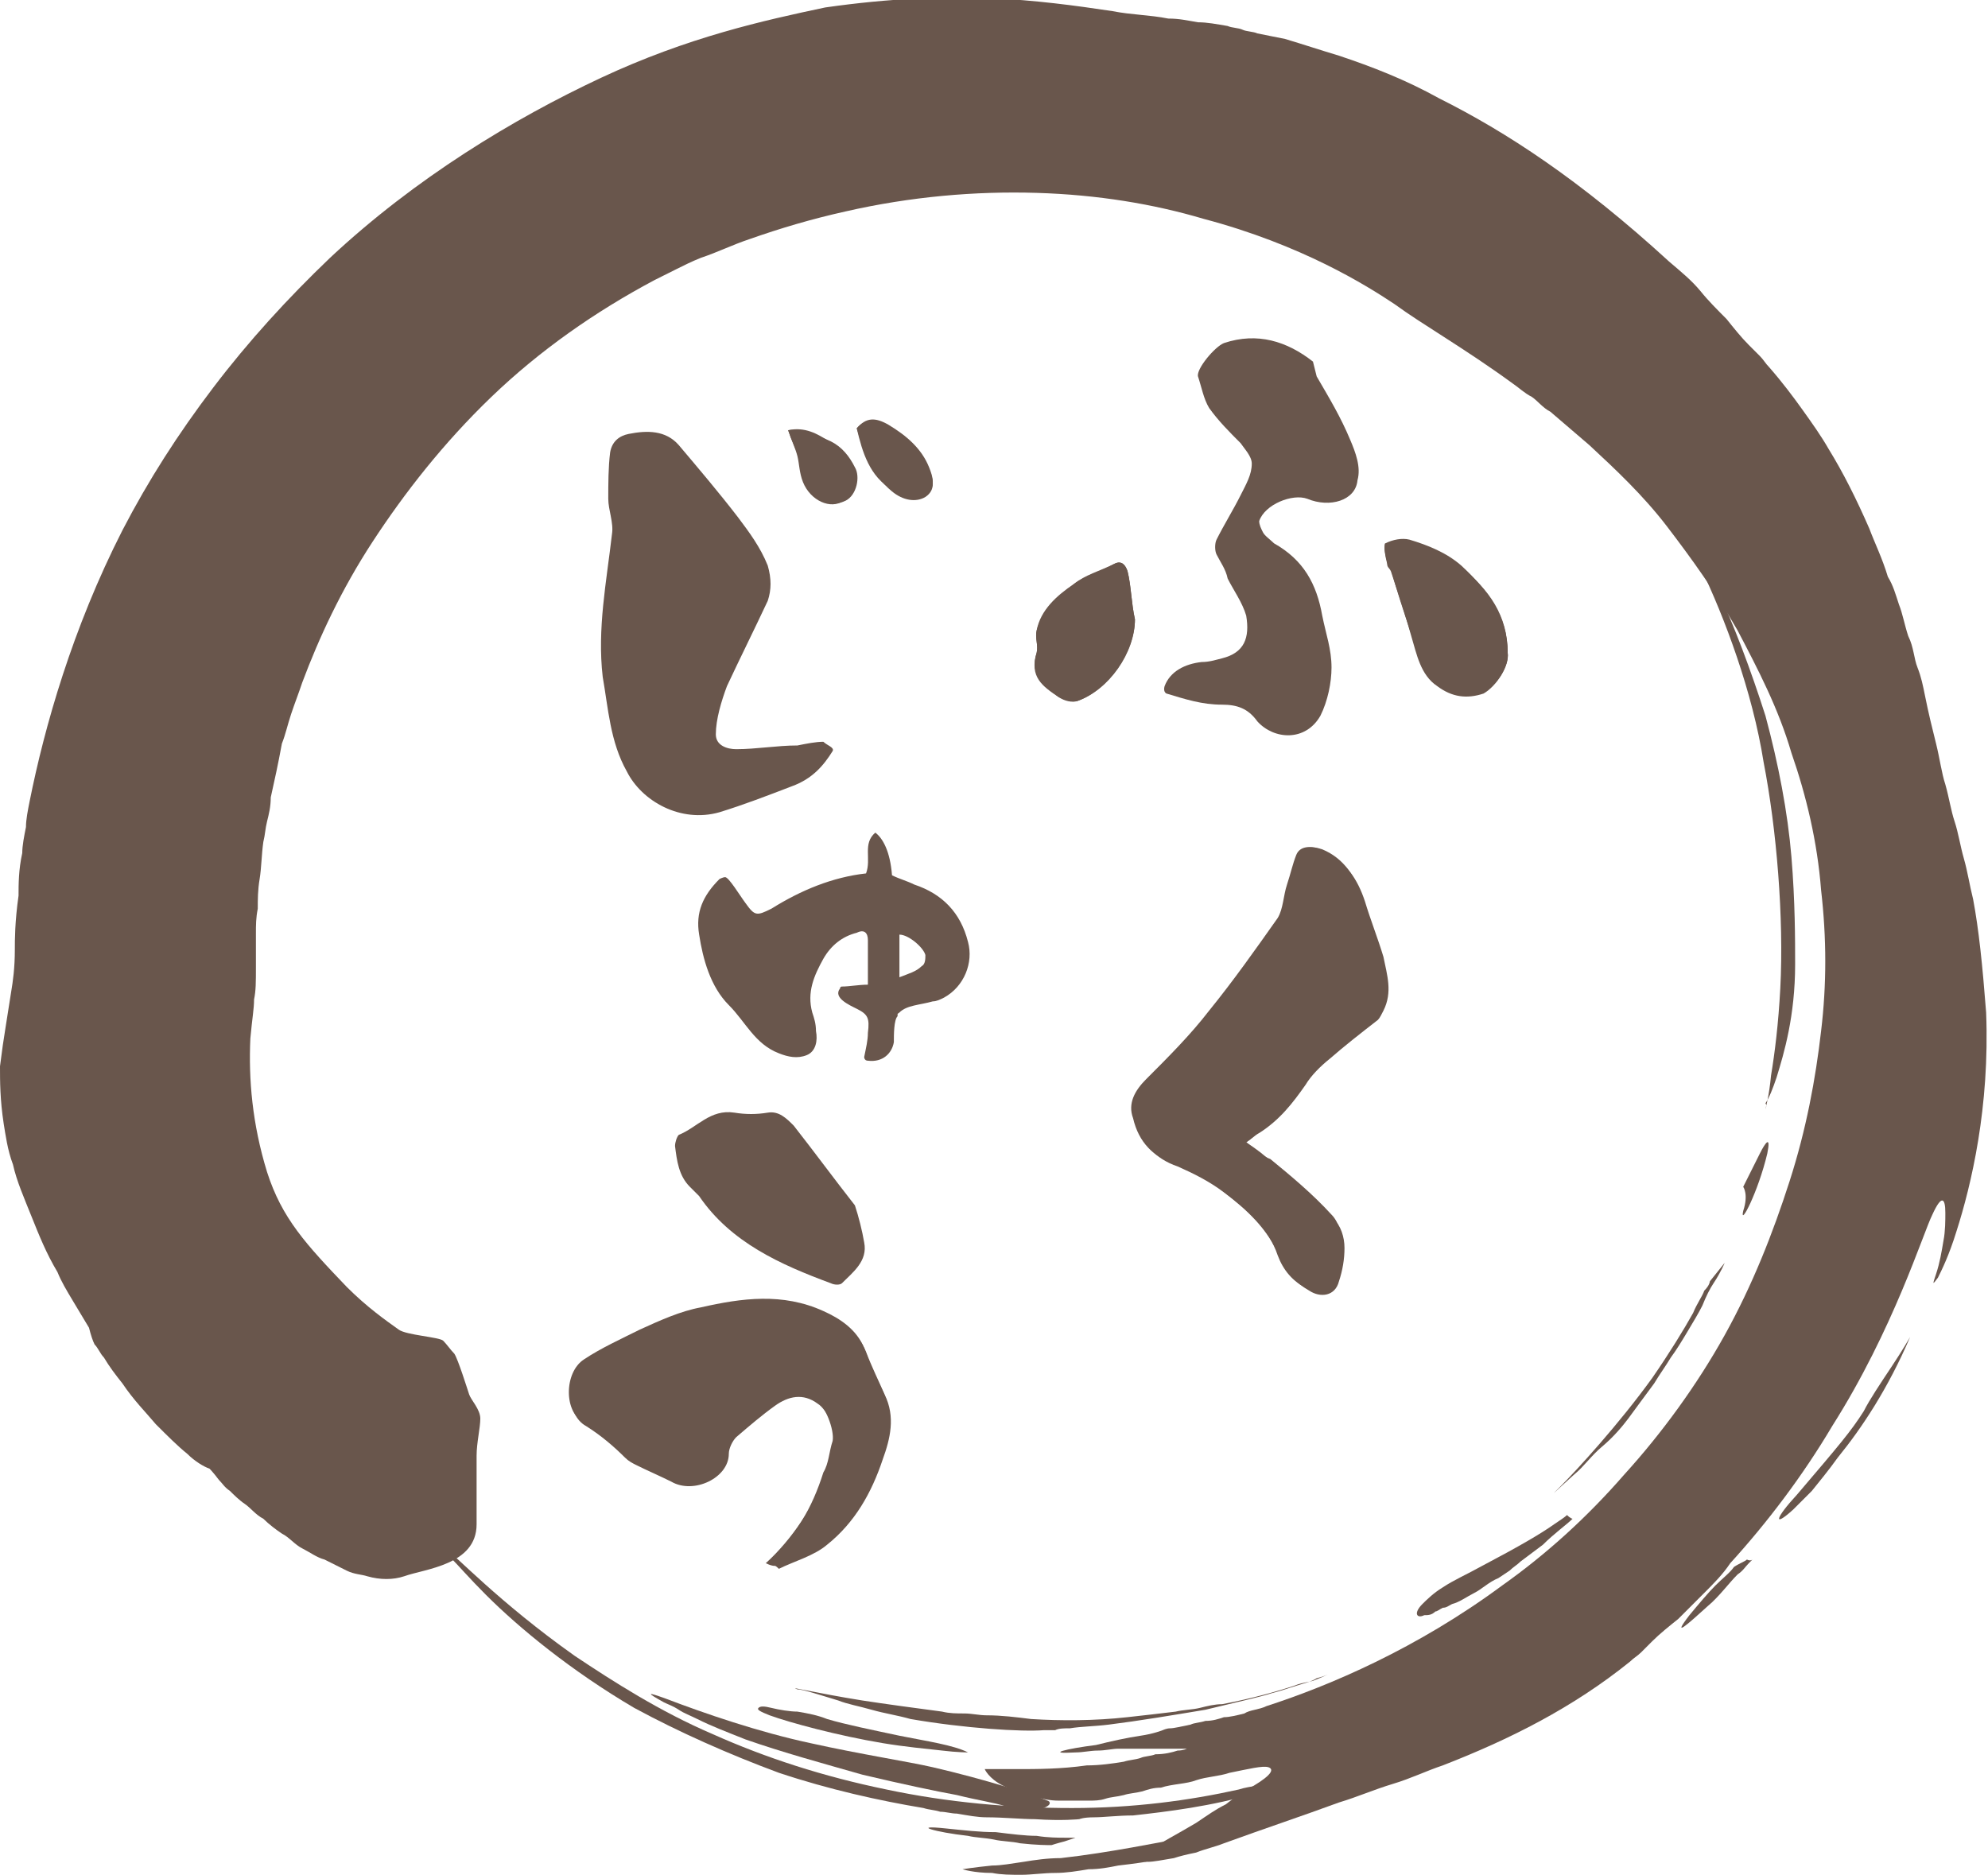 <?xml version="1.0" encoding="utf-8"?>
<!-- Generator: Adobe Illustrator 28.1.0, SVG Export Plug-In . SVG Version: 6.00 Build 0)  -->
<svg version="1.1" id="レイヤー_1" xmlns="http://www.w3.org/2000/svg" xmlns:xlink="http://www.w3.org/1999/xlink" x="0px"
	 y="0px" width="107.2px" height="101.1px" viewBox="0 0 107.2 101.1" style="enable-background:new 0 0 107.2 101.1;"
	 xml:space="preserve">
<style type="text/css">
	.st0{fill:#69564C;}
</style>
<g>
	<path class="st0" d="M11.3,79.2c0,0,0.2,0.2,0.5,0.6c0.2,0.2,0.3,0.4,0.6,0.6c0.2,0.2,0.5,0.5,0.8,0.7c0.3,0.2,0.6,0.6,1,0.8
		c0.3,0.3,0.7,0.6,1,0.8c0.4,0.2,0.7,0.6,1.1,0.8c0.4,0.2,0.8,0.5,1.2,0.6c0.4,0.2,0.8,0.4,1.2,0.6c0.4,0.2,0.8,0.2,1.1,0.3
		c0.7,0.2,1.4,0.2,2,0c1.1-0.4,3.9-0.6,3.9-2.8c0-0.2,0-1.4,0-1.7c0-0.2,0-0.5,0-0.7c0-0.5,0-0.9,0-1.3c0-0.7,0.2-1.5,0.2-2
		c0-0.5-0.5-1-0.6-1.3c-0.1-0.3-0.6-1.9-0.8-2.2c-0.2-0.2-0.4-0.5-0.6-0.7c-0.2-0.2-2-0.3-2.4-0.6c-0.7-0.5-1.7-1.2-2.8-2.3
		c-2.2-2.3-3.5-3.7-4.3-6.2c-0.8-2.6-1-5-0.9-7.2c0.1-1.1,0.2-1.6,0.2-2.1c0.1-0.5,0.1-0.9,0.1-1.8c0-0.5,0-1,0-1.8
		c0-0.4,0-0.8,0.1-1.3c0-0.5,0-1,0.1-1.6c0.1-0.6,0.1-1.3,0.2-2c0.1-0.4,0.1-0.7,0.2-1.1c0.1-0.4,0.2-0.8,0.2-1.3
		c0.2-0.9,0.4-1.8,0.6-2.9c0.2-0.5,0.3-1,0.5-1.6c0.2-0.6,0.4-1.1,0.6-1.7c0.9-2.4,2.1-5,3.8-7.6s3.8-5.3,6.4-7.8s5.6-4.6,8.8-6.3
		c0.4-0.2,0.8-0.4,1.2-0.6c0.4-0.2,0.8-0.4,1.3-0.6c0.9-0.3,1.7-0.7,2.6-1c1.7-0.6,3.4-1.1,5.2-1.5c3.5-0.8,7-1.1,10.3-1
		s6.3,0.6,9,1.4c5.3,1.4,8.8,3.6,10.3,4.6c1.5,1.1,3.8,2.4,6.4,4.3c0.3,0.2,0.6,0.5,1,0.7c0.3,0.2,0.6,0.6,1,0.8
		c0.7,0.6,1.4,1.2,2.1,1.8c1.4,1.3,2.9,2.7,4.2,4.4s2.6,3.5,3.8,5.6c1.1,2.1,2.2,4.2,2.9,6.6c0.8,2.3,1.4,4.8,1.6,7.4
		c0.3,2.6,0.3,5.1,0,7.6c-0.3,2.6-0.8,5.3-1.7,8.1s-2,5.6-3.5,8.3c-1.5,2.7-3.4,5.3-5.4,7.5c-2,2.3-4.2,4.3-6.6,6
		c-4.6,3.4-9.3,5.4-12.7,6.5c-0.4,0.2-0.9,0.2-1.2,0.4c-0.4,0.1-0.8,0.2-1.1,0.2c-0.3,0.1-0.6,0.2-1,0.2c-0.3,0.1-0.6,0.1-0.8,0.2
		c-0.5,0.1-0.9,0.2-1.1,0.2c-0.2,0-0.4,0.1-0.4,0.1s-0.5,0.2-1.2,0.3s-1.6,0.3-2.4,0.5c-1.6,0.2-2.8,0.5-1.1,0.4
		c0.4,0,0.8-0.1,1.2-0.1c0.4,0,0.8-0.1,1.1-0.1c0.3,0,0.7,0,1,0c0.3,0,0.6,0,0.9,0c0.6,0,1,0,1.3,0s0.5,0,0.5,0s-0.2,0.1-0.5,0.1
		c-0.3,0.1-0.7,0.2-1.2,0.2c-0.2,0.1-0.6,0.1-0.8,0.2c-0.3,0.1-0.6,0.1-0.9,0.2c-0.6,0.1-1.3,0.2-2,0.2c-1.4,0.2-2.7,0.2-3.8,0.2
		c-1,0-1.7,0-1.7,0s0.2,0.5,1,0.9c0.4,0.2,1,0.5,1.7,0.6c0.4,0.1,0.8,0.2,1.3,0.2s1,0,1.6,0c0.3,0,0.6,0,0.9-0.1
		c0.3-0.1,0.6-0.1,1-0.2c0.3-0.1,0.6-0.1,1-0.2c0.3-0.1,0.6-0.2,1-0.2c0.6-0.2,1.4-0.2,1.9-0.4c0.6-0.2,1.2-0.2,1.8-0.4
		c1-0.2,1.8-0.4,2.1-0.3c0.3,0.1,0.2,0.4-0.8,1c-0.5,0.3-1,0.6-1.5,1c-0.6,0.3-1,0.6-1.6,1c-1,0.6-2,1.1-2.5,1.5
		c-0.6,0.4-0.6,0.6-0.1,0.6c0.3,0,0.8-0.1,1.4-0.2c0.3-0.1,0.7-0.2,1.2-0.3c0.5-0.2,1-0.3,1.5-0.5c2.2-0.8,4.3-1.5,6.2-2.2
		c1-0.3,1.9-0.7,2.9-1s1.8-0.7,2.7-1c3.6-1.4,7-3.1,10.1-5.6c0.2-0.2,0.4-0.3,0.6-0.5s0.4-0.4,0.6-0.6c0.4-0.4,0.9-0.8,1.4-1.2
		c0.5-0.5,1-1,1.4-1.4c0.5-0.5,1-1,1.4-1.6c2-2.2,3.9-4.7,5.5-7.4c3.3-5.2,4.9-10.4,5.4-11.4c0.5-1.1,0.7-0.9,0.7-0.1
		c0,0.4,0,1-0.1,1.5c-0.1,0.6-0.2,1.2-0.4,1.8s-0.2,0.6,0.1,0.2c0.2-0.4,0.6-1.2,1-2.5c0.8-2.5,1.8-6.7,1.6-11.8
		c-0.2-2.6-0.4-4.5-0.7-6.1c-0.2-0.8-0.3-1.5-0.5-2.2c-0.2-0.7-0.3-1.4-0.5-2c-0.2-0.6-0.3-1.3-0.5-2c-0.2-0.6-0.3-1.4-0.5-2.2
		c-0.2-0.8-0.4-1.6-0.6-2.6c-0.1-0.5-0.2-1-0.4-1.5s-0.2-1.1-0.5-1.7c-0.2-0.6-0.3-1.2-0.5-1.7c-0.2-0.6-0.3-1-0.6-1.5
		c-0.3-1-0.7-1.8-1-2.6c-0.7-1.6-1.4-3-2.2-4.3c-0.4-0.7-0.9-1.4-1.4-2.1s-1.1-1.5-1.8-2.3c-0.2-0.2-0.3-0.4-0.5-0.6
		s-0.4-0.4-0.6-0.6c-0.4-0.4-0.8-0.9-1.2-1.4c-0.5-0.5-1-1-1.4-1.5c-0.5-0.6-1-1-1.7-1.6c-4.8-4.4-8.8-7-12.4-8.8
		c-1.8-1-3.6-1.7-5.4-2.3c-1-0.3-1.9-0.6-2.9-0.9c-0.5-0.1-1-0.2-1.5-0.3c-0.2-0.1-0.6-0.1-0.8-0.2c-0.2-0.1-0.6-0.1-0.8-0.2
		c-0.6-0.1-1.1-0.2-1.6-0.2c-0.6-0.1-1-0.2-1.6-0.2c-1-0.2-2-0.2-3-0.4c-2-0.3-4.2-0.6-6.6-0.7c-2.5-0.1-5.4,0-8.9,0.5
		C41.2,1.1,37.1,2,32.4,4.2s-10,5.4-14.6,9.7c-2.3,2.2-4.4,4.5-6.3,7S8,25.9,6.6,28.6c-2.7,5.3-4.2,10.6-5,14.6
		c-0.1,0.5-0.2,1-0.2,1.4c-0.1,0.5-0.2,1-0.2,1.4C1,46.9,1,47.7,1,48.3c-0.2,1.4-0.2,2.4-0.2,2.9c0,1-0.1,1.7-0.2,2.3
		s-0.2,1.3-0.3,1.9C0.2,56,0.1,56.7,0,57.5c0,0.8,0,1.8,0.2,3.1c0.1,0.6,0.2,1.4,0.5,2.2c0.2,0.9,0.6,1.8,1,2.8s0.8,2,1.4,3
		c0.2,0.5,0.5,1,0.8,1.5c0.3,0.5,0.6,1,0.9,1.5C4.9,72,5,72.3,5.1,72.5c0.2,0.2,0.3,0.5,0.5,0.7c0.3,0.5,0.6,0.9,1,1.4
		c0.6,0.9,1.3,1.6,1.8,2.2c0.6,0.6,1.2,1.2,1.7,1.6C10.5,78.8,11,79.1,11.3,79.2"/>
	<path class="st0" d="M95.2,59.8c0,0,0.2-0.7,0.3-1.8c0.2-1.2,0.4-2.8,0.5-4.7c0.2-3.8-0.2-8.6-0.9-12.2c-0.6-3.8-2.1-7.8-3.4-10.5
		c-0.3-0.6-0.6-1.3-0.9-1.8c-0.2-0.5-0.5-0.9-0.6-1.1c-0.2-0.6-0.2-0.6,0.2,0.1c0.2,0.3,0.6,0.8,1,1.5c0.2,0.3,0.4,0.7,0.6,1.1
		c0.2,0.4,0.4,0.9,0.6,1.4c0.9,1.9,1.8,4.3,2.6,6.8c0.7,2.6,1.2,5.2,1.4,7.6c0.2,2.4,0.2,4.5,0.2,5.8c0,2.8-0.6,4.8-1,6.1
		c-0.2,0.6-0.4,1.1-0.6,1.4C95.3,59.6,95.2,59.8,95.2,59.8"/>
	<path class="st0" d="M94,64c0.1-0.2,0.6-1.2,0.9-1.8c0.3-0.6,0.6-1,0.4,0c-0.5,2.1-1.5,4-1.3,3.1C94.3,64.4,94,64,94,64"/>
	<path class="st0" d="M92.2,69.1l0.8-1c0,0-0.2,0.5-0.6,1.1c-0.2,0.3-0.4,0.7-0.6,1.2c-0.2,0.4-0.5,0.9-0.8,1.4
		c-0.3,0.5-0.6,1-0.9,1.4c-0.3,0.5-0.6,0.9-0.9,1.4c-0.6,0.8-1.1,1.5-1.4,1.9s-0.8,1-1.4,1.5s-1,1.1-1.5,1.5c-1,0.9-1.5,1.4-0.7,0.6
		c0.8-0.8,3.1-3.3,4.9-5.8c0.9-1.3,1.7-2.6,2.2-3.5c0.2-0.5,0.5-0.9,0.6-1.2C92.2,69.3,92.2,69.1,92.2,69.1"/>
	<path class="st0" d="M103,72.1c0,0-0.4,0.7-1,1.6s-1.2,1.8-1.5,2.4c-0.7,1.1-1.3,1.8-3.6,4.5c-1.2,1.3-1.3,1.8-0.2,0.8
		c0.2-0.2,0.6-0.6,1-1c0.4-0.5,0.9-1.1,1.4-1.8C100.4,77,101.8,74.9,103,72.1"/>
	<path class="st0" d="M94.5,84.1c0,0-0.1,0.1-0.2,0.2c-0.2,0.2-0.3,0.4-0.6,0.6c-0.5,0.5-1,1.2-1.6,1.7c-1.1,1-2,1.8-1,0.5
		c0.5-0.6,1-1.2,1.4-1.6s0.8-0.7,1-1c0.3-0.2,0.6-0.3,0.7-0.4C94.4,84.2,94.5,84.1,94.5,84.1"/>
	<path class="st0" d="M56.7,99.5c-0.2,0-0.8,0-1.7-0.1c-0.4-0.1-1-0.1-1.4-0.2c-0.5-0.1-1-0.1-1.4-0.2c-1.8-0.2-3.1-0.6-1.2-0.4
		c1,0.1,1.8,0.2,2.7,0.2c0.8,0.1,1.6,0.2,2.2,0.2c0.6,0.1,1.2,0.1,1.5,0.1c0.4,0,0.6,0,0.6,0l-0.6,0.2C57,99.4,56.7,99.5,56.7,99.5"
		/>
	<path class="st0" d="M55.5,97.7c0,0,0.2,0-0.2-0.1c-0.2,0-0.6-0.1-1.1-0.2c-0.6-0.2-1.4-0.3-2.6-0.6c-1.1-0.2-3-0.6-5.1-1.1
		c-2.1-0.6-4.3-1.2-6.3-1.9c-1-0.4-1.8-0.7-2.6-1.1c-0.4-0.2-0.7-0.3-1-0.5c-0.3-0.2-0.6-0.3-0.8-0.4c-0.9-0.5-1-0.6,0.1-0.2
		c2.1,0.8,5,1.8,7.8,2.4c2.7,0.6,5.3,1,6.6,1.3c1.3,0.3,2.8,0.7,4.1,1.1c0.6,0.2,1.2,0.3,1.6,0.5c0.4,0.2,0.6,0.2,0.6,0.3
		C56.7,97.5,55.5,97.7,55.5,97.7"/>
	<path class="st0" d="M52.2,94.5c0,0-0.6,0-1.4-0.1c-0.9-0.1-2-0.2-3.2-0.4c-2.4-0.4-5-1.1-6.1-1.5c-0.5-0.2-0.7-0.3-0.6-0.4
		c0.1-0.1,0.3-0.1,0.7,0c0.4,0.1,1,0.2,1.4,0.2c0.6,0.1,1.1,0.2,1.6,0.4c1,0.3,2.5,0.6,3.9,0.9C50,93.9,51.4,94.1,52.2,94.5"/>
	<path class="st0" d="M61.8,100.4c0,0-0.6,0.1-1.5,0.2c-0.5,0.1-1,0.2-1.6,0.2c-0.6,0.1-1.2,0.2-1.8,0.2c-0.6,0-1.3,0.1-1.8,0.1
		c-0.6,0-1.1,0-1.6-0.1c-1,0-1.6-0.2-1.6-0.2s0.6-0.1,1.6-0.2c0.5,0,1-0.1,1.7-0.2c0.6-0.1,1.3-0.2,2-0.2c2.7-0.3,5.5-0.9,6.2-1
		c0.7-0.1,0.3,0.2-0.2,0.6c-0.2,0.2-0.6,0.3-0.9,0.5C62,100.3,61.8,100.4,61.8,100.4"/>
	<path class="st0" d="M84.8,81.9c-0.3,0.3-1,0.8-1.6,1.4c-0.4,0.3-0.8,0.6-1.2,0.9c-0.2,0.2-0.4,0.3-0.6,0.5l-0.6,0.4
		c-0.5,0.2-0.9,0.6-1.3,0.8c-0.4,0.2-0.8,0.5-1.2,0.6c-0.2,0.1-0.3,0.2-0.5,0.2c-0.2,0.1-0.3,0.2-0.4,0.2c-0.2,0.2-0.4,0.2-0.6,0.2
		c-0.4,0.2-0.6-0.1-0.1-0.6c0.2-0.2,0.6-0.6,1.1-0.9c0.6-0.4,1.3-0.7,2.2-1.2c1.9-1,3.1-1.7,3.8-2.2c0.3-0.2,0.6-0.4,0.7-0.5
		C84.7,81.9,84.8,81.9,84.8,81.9"/>
	<path class="st0" d="M71.6,90.3c0,0-0.2,0.1-0.6,0.2c-0.3,0.2-0.8,0.3-1.4,0.5c-0.3,0.1-0.6,0.2-1,0.3c-0.3,0.1-0.7,0.2-1.1,0.3
		c-0.8,0.2-1.7,0.4-2.5,0.6c-1.8,0.3-3.6,0.6-5.2,0.8c-0.8,0.1-1.5,0.1-2.1,0.2c-0.3,0-0.6,0-0.8,0.1c-0.2,0-0.4,0-0.6,0
		c-1.2,0.1-4.3-0.1-7.2-0.6c-0.7-0.2-1.4-0.3-2.1-0.5s-1.3-0.3-1.8-0.5c-1-0.3-1.9-0.6-2.2-0.6c-0.6-0.2,1,0.2,3.5,0.6
		c1.3,0.2,2.8,0.4,4.3,0.6c0.4,0.1,0.8,0.1,1.2,0.1c0.4,0,0.8,0.1,1.2,0.1c0.8,0,1.6,0.1,2.4,0.2c1.6,0.1,3.4,0.1,5.2-0.1
		c0.9-0.1,1.8-0.2,2.6-0.3c0.4-0.1,0.9-0.1,1.3-0.2c0.4-0.1,0.8-0.2,1.2-0.2c1.6-0.3,3-0.7,3.9-1c0.5-0.2,0.9-0.2,1.1-0.3
		C71.4,90.4,71.6,90.3,71.6,90.3"/>
	<path class="st0" d="M76.8,93.3c0,0-0.1,0-0.2,0.1c-0.2,0.1-0.3,0.2-0.6,0.2c-0.2,0.1-0.6,0.2-0.9,0.4c-0.3,0.2-0.7,0.3-1.1,0.5
		c-1.7,0.7-4,1.5-6.3,2.2s-4.8,1-6.6,1.2C60.3,97.9,59.5,98,59,98c-0.6,0-0.8,0.1-0.8,0.1s-0.9,0.1-2.4,0c-0.7,0-1.7-0.1-2.6-0.1
		c-0.5,0-1-0.1-1.6-0.2c-0.3,0-0.6-0.1-0.9-0.1c-0.3-0.1-0.6-0.1-0.9-0.2c-2.4-0.4-5.1-1-7.8-1.9c-2.7-1-5.4-2.2-7.8-3.5
		c-3.4-2-6.2-4.3-8-6.1c-0.9-0.9-1.5-1.6-1.9-2c-0.4-0.5-0.5-0.6-0.3-0.5c0.5,0.3,2.9,2.9,7,5.8c2.1,1.4,4.6,3,7.4,4.2
		c2.9,1.3,6,2.3,9.4,3c3.3,0.7,6.7,1,10,1s6.3-0.4,9-1c0.6-0.2,1.4-0.2,1.9-0.5c0.6-0.2,1.2-0.3,1.8-0.5c1.1-0.4,2.2-0.6,3-1
		c0.4-0.2,0.9-0.3,1.2-0.5c0.4-0.2,0.7-0.3,1-0.4C76.1,93.6,76.6,93.5,76.8,93.3"/>
	<path class="st0" d="M67.2,61.6c0.3-0.2,0.5-0.4,0.7-0.6c1-0.6,1.8-1.5,2.5-2.6c0.3-0.5,0.8-1,1.2-1.4c0.8-0.7,1.7-1.4,2.6-2.1
		c0.2-0.2,0.2-0.3,0.3-0.5c0.5-1,0.3-1.9,0-2.9c-0.3-1-0.7-2-1-3c-0.4-1.2-1-2.2-2.2-2.7c-0.6-0.2-1.2-0.2-1.4,0.3
		c-0.2,0.5-0.3,1-0.5,1.6s-0.2,1.3-0.5,1.8c-1.2,1.7-2.4,3.4-3.7,5c-1,1.3-2.2,2.5-3.4,3.7c-0.6,0.6-1,1.3-0.7,2.1
		c0.3,1.3,1.1,2.1,2.3,2.5c1,0.3,1.7,0.7,2.5,1.4c1.3,1,2.5,2,3,3.5c0.3,0.8,0.8,1.4,1.6,1.8c0.7,0.4,1.4,0.2,1.6-0.6
		c0.2-0.6,0.3-1.2,0.3-1.8c-0.1-0.6-0.2-1.2-0.6-1.6c-1-1.1-2.2-2.1-3.3-3C68.2,62.4,67.8,62.1,67.2,61.6 M41.3,84.3
		c0.2,0.1,0.5,0.2,0.6,0.1c0.9-0.4,1.9-0.6,2.6-1.3c1.4-1.2,2.3-2.8,3-4.6c0.4-1.2,0.7-2.3,0.1-3.5c-0.4-0.8-0.7-1.5-1-2.3
		c-0.4-1-1.3-1.6-2.2-2c-2.2-1-4.4-0.7-6.6-0.2c-1.1,0.2-2.2,0.7-3.3,1.2c-1,0.5-2.1,1-3,1.6c-1.1,0.7-1.1,2.9,0,3.4
		c0.9,0.4,1.4,1,2.1,1.7c0.2,0.2,0.4,0.3,0.6,0.4c0.6,0.3,1.4,0.6,1.9,0.9c1.3,0.7,3.1-0.2,3.1-1.5c0-0.3,0.2-0.6,0.4-0.9
		c0.6-0.6,1.4-1.2,2.1-1.7c0.7-0.5,1.5-0.6,2.3-0.1c0.5,0.3,1,1.6,0.9,2.2c-0.2,0.6-0.2,1.2-0.5,1.7C43.8,81.3,42.9,82.9,41.3,84.3
		 M81.3,35.2c0-2-1-3.4-2.5-4.6c-0.9-0.7-1.8-1.1-2.8-1.4c-0.4-0.2-0.9,0-1.3,0.2c-0.1,0.1,0,0.6,0.1,1c0,0.2,0.1,0.2,0.2,0.4
		c0.4,1.2,0.8,2.4,1.1,3.5c0.3,1,0.5,2.1,1.4,2.7c0.8,0.6,1.6,0.7,2.5,0.4C80.7,37,81.4,35.9,81.3,35.2 M61.2,33.4
		c-0.2-0.9-0.2-1.8-0.4-2.6c-0.1-0.3-0.3-0.6-0.7-0.4c-0.7,0.4-1.5,0.6-2.2,1.1c-0.9,0.6-1.8,1.4-2,2.5c-0.1,0.4,0.1,0.8,0,1.2
		c-0.4,1.2,0.4,1.8,1.2,2.4c0.3,0.2,0.7,0.3,1,0.2C59.8,37.2,61.2,35.1,61.2,33.4 M46.2,23.1c0.4,1.3,0.8,2.5,1.9,3.4
		c0.6,0.5,1.3,0.6,1.8,0.3c0.6-0.4,0.4-1,0.2-1.5c-0.4-1.1-1.3-1.8-2.2-2.3C47.2,22.6,46.6,22.6,46.2,23.1 M42.5,23.2
		c0.2,0.6,0.4,1,0.6,1.4c0.2,0.5,0.2,1,0.3,1.4c0.3,1,1.4,1.4,2.2,1c0.6-0.3,0.8-1.3,0.5-1.8c-0.3-0.6-0.7-1.1-1.3-1.4
		C44.1,23.5,43.4,23.1,42.5,23.2"/>
	<path class="st0" d="M44.9,40.5c-0.5,0.8-1.1,1.5-2.2,1.9c-1.3,0.5-2.6,1-3.9,1.4c-2.1,0.6-4.2-0.6-5-2.2c-0.9-1.6-1-3.4-1.3-5.1
		c-0.3-2.6,0.2-5.1,0.5-7.7c0.1-0.6-0.2-1.3-0.2-1.9c0-0.8,0-1.7,0.1-2.5c0.1-0.6,0.5-0.9,1-1c1-0.2,2-0.2,2.7,0.6
		c1.1,1.3,2.2,2.6,3.2,3.9c0.6,0.8,1.2,1.6,1.6,2.6c0.2,0.7,0.2,1.3,0,1.9c-0.7,1.5-1.5,3.1-2.2,4.6c-0.3,0.8-0.6,1.8-0.6,2.6
		c0,0.6,0.6,0.8,1.1,0.8c1.1,0,2.2-0.2,3.3-0.2c0.5-0.1,1-0.2,1.4-0.2C44.6,40.2,45,40.3,44.9,40.5"/>
	<path class="st0" d="M67.2,61.6c0.6,0.4,1,0.7,1.4,1.1c1.1,1,2.3,2,3.3,3c0.4,0.4,0.6,1,0.6,1.6s-0.1,1.2-0.3,1.8
		c-0.2,0.8-1,0.9-1.6,0.5c-0.7-0.4-1.3-1-1.6-1.8c-0.6-1.5-1.8-2.6-3-3.5c-0.8-0.6-1.6-1-2.5-1.4c-1.2-0.4-2-1.3-2.3-2.5
		c-0.2-0.9,0.2-1.5,0.7-2.1c1.1-1.3,2.3-2.4,3.4-3.7c1.3-1.6,2.5-3.3,3.7-5c0.3-0.5,0.3-1.2,0.5-1.8c0.2-0.6,0.2-1.1,0.5-1.6
		c0.2-0.6,0.9-0.6,1.4-0.3c1.2,0.6,1.8,1.5,2.2,2.7c0.3,1,0.7,2,1,3c0.2,1,0.5,1.9,0,2.9c-0.1,0.2-0.2,0.4-0.3,0.5
		c-0.9,0.7-1.8,1.4-2.6,2.1c-0.5,0.4-1,0.9-1.3,1.4c-0.7,1-1.4,1.9-2.5,2.6C67.7,61.2,67.5,61.4,67.2,61.6"/>
	<path class="st0" d="M41.3,84.3c1.5-1.4,2.5-3,3.2-4.7c0.2-0.6,0.3-1.1,0.5-1.7c0.2-0.6-0.4-1.9-0.9-2.2c-0.8-0.6-1.6-0.4-2.3,0.1
		c-0.7,0.5-1.4,1.1-2.1,1.7c-0.2,0.2-0.4,0.6-0.4,0.9c0,1.3-1.9,2.2-3.1,1.5c-0.6-0.3-1.3-0.6-1.9-0.9c-0.2-0.1-0.4-0.2-0.6-0.4
		c-0.6-0.6-1.3-1.2-2.1-1.7c-1.1-0.6-1.1-2.7,0-3.4c1-0.6,2-1.1,3-1.6c1-0.5,2.2-1,3.3-1.2c2.2-0.6,4.4-0.8,6.6,0.2
		c1,0.4,1.8,1,2.2,2c0.3,0.8,0.7,1.6,1,2.3c0.6,1.2,0.3,2.4-0.1,3.5c-0.6,1.8-1.5,3.4-3,4.6c-0.7,0.6-1.8,0.9-2.6,1.3
		C41.8,84.4,41.6,84.3,41.3,84.3"/>
	<path class="st0" d="M70.8,19.5c-1.4-1.1-3-1.6-4.8-1c-0.5,0.2-1.5,1.4-1.4,1.8c0.2,0.6,0.3,1.2,0.6,1.7c0.5,0.7,1.1,1.3,1.7,1.9
		c0.2,0.3,0.6,0.7,0.6,1.1c0,0.6-0.3,1.1-0.6,1.7c-0.4,0.8-0.9,1.6-1.3,2.4c-0.1,0.2-0.1,0.6,0,0.8c0.2,0.4,0.5,0.8,0.6,1.3
		c0.3,0.6,0.8,1.3,1,2c0.2,1.2-0.1,2-1.3,2.3c-0.4,0.1-0.7,0.2-1.1,0.2c-0.9,0.1-1.7,0.5-2,1.3c0,0-0.1,0.3,0.1,0.4
		c1,0.3,1.9,0.6,3,0.6c0.8,0,1.4,0.2,1.9,0.9c0.9,1,2.6,1.1,3.4-0.3c0.4-0.8,0.6-1.8,0.6-2.6c0-1-0.3-1.8-0.5-2.8
		c-0.3-1.7-1-3-2.6-3.9c-0.2-0.2-0.5-0.4-0.6-0.6c-0.1-0.2-0.2-0.4-0.2-0.6c0.3-0.9,1.8-1.5,2.6-1.2c1.2,0.5,2.6,0.1,2.7-1
		c0.2-0.7-0.1-1.5-0.4-2.2c-0.5-1.2-1.1-2.2-1.8-3.4"/>
	<path class="st0" d="M47.2,44.9c0.4,0.3,0.8,1,0.9,2.3c0.4,0.2,0.8,0.3,1.2,0.5c1.5,0.5,2.5,1.5,2.9,3.1c0.3,1.1-0.2,2.4-1.3,3
		c-0.2,0.1-0.4,0.2-0.6,0.2c-0.7,0.2-1.4,0.2-1.8,0.6c-0.1,0.1-0.1,0-0.1,0.2c-0.2,0.2-0.2,1-0.2,1.4c-0.1,0.6-0.6,1.1-1.4,1
		c-0.2,0-0.2-0.2-0.2-0.2c0.1-0.5,0.2-0.9,0.2-1.3c0.1-0.8,0-1-0.6-1.3c-0.4-0.2-1.3-0.6-0.9-1.1c0-0.1,0.1-0.1,0.1-0.1
		c0.4,0,0.9-0.1,1.4-0.1c0-0.8,0-1.6,0-2.4c0-0.4-0.2-0.6-0.6-0.4c-0.8,0.2-1.4,0.7-1.8,1.4c-0.5,0.9-0.9,1.8-0.6,2.9
		c0.1,0.3,0.2,0.6,0.2,1c0.1,0.5,0,1.1-0.5,1.3c-0.5,0.2-1,0.1-1.5-0.1c-1.3-0.5-1.8-1.7-2.7-2.6c-1-1-1.4-2.5-1.6-3.8
		c-0.2-1.2,0.2-2.1,1.1-3c0,0,0.2-0.1,0.3-0.1c0.2,0,0.8,1,1.1,1.4c0.5,0.7,0.6,0.7,1.4,0.3c1.6-1,3.3-1.7,5.1-1.9
		C47,46.3,46.5,45.5,47.2,44.9C47,44.9,47.1,44.9,47.2,44.9 M48.5,50.4v2.3c0.5-0.2,0.9-0.3,1.2-0.6c0.2-0.1,0.2-0.4,0.2-0.6
		C49.8,51.1,49,50.4,48.5,50.4"/>
	<path class="st0" d="M46.6,67c0.2,1-0.6,1.6-1.2,2.2c-0.1,0.1-0.4,0.1-0.6,0c-2.7-1-5.4-2.2-7.1-4.7c-0.2-0.2-0.3-0.3-0.5-0.5
		c-0.6-0.6-0.7-1.4-0.8-2.2c0-0.2,0.1-0.5,0.2-0.6c1-0.4,1.7-1.4,3-1.2c0.6,0.1,1.2,0.1,1.8,0c0.6-0.1,1,0.3,1.4,0.7
		c1.1,1.4,2.2,2.9,3.3,4.3C46.3,65.6,46.5,66.4,46.6,67C46.5,67,46.6,66.9,46.6,67"/>
	<path class="st0" d="M81.3,35.2c0.1,0.7-0.6,1.8-1.3,2.1c-0.9,0.3-1.8,0.2-2.5-0.4c-0.9-0.6-1.1-1.8-1.4-2.7
		c-0.4-1.2-0.8-2.4-1.1-3.5c-0.1-0.2-0.2-0.2-0.2-0.4c-0.1-0.3-0.2-1-0.1-1c0.4-0.2,0.9-0.3,1.3-0.2c1,0.3,2,0.7,2.8,1.4
		C80.2,31.8,81.3,33.2,81.3,35.2"/>
	<path class="st0" d="M61.2,33.4c0,1.8-1.4,3.8-3.1,4.4c-0.3,0.1-0.7-0.1-1-0.2c-0.9-0.6-1.6-1.1-1.2-2.4c0.1-0.4-0.1-0.8,0-1.2
		c0.3-1.1,1.1-1.8,2-2.5c0.6-0.5,1.4-0.7,2.2-1.1c0.4-0.2,0.6,0.1,0.7,0.4C61,31.6,61,32.5,61.2,33.4"/>
	<path class="st0" d="M46.2,23.1c0.5-0.6,1-0.6,1.7-0.2c1,0.6,1.8,1.3,2.2,2.3c0.2,0.5,0.4,1.1-0.2,1.5c-0.5,0.3-1.2,0.2-1.8-0.3
		C46.9,25.7,46.5,24.4,46.2,23.1"/>
	<path class="st0" d="M42.5,23.2c0.9-0.2,1.6,0.2,2.2,0.6c0.6,0.3,1,0.9,1.3,1.4c0.3,0.5,0,1.4-0.5,1.8c-0.7,0.5-1.8,0-2.2-1
		c-0.2-0.5-0.2-1-0.3-1.4C42.9,24.2,42.7,23.8,42.5,23.2"/>
</g>
</svg>
